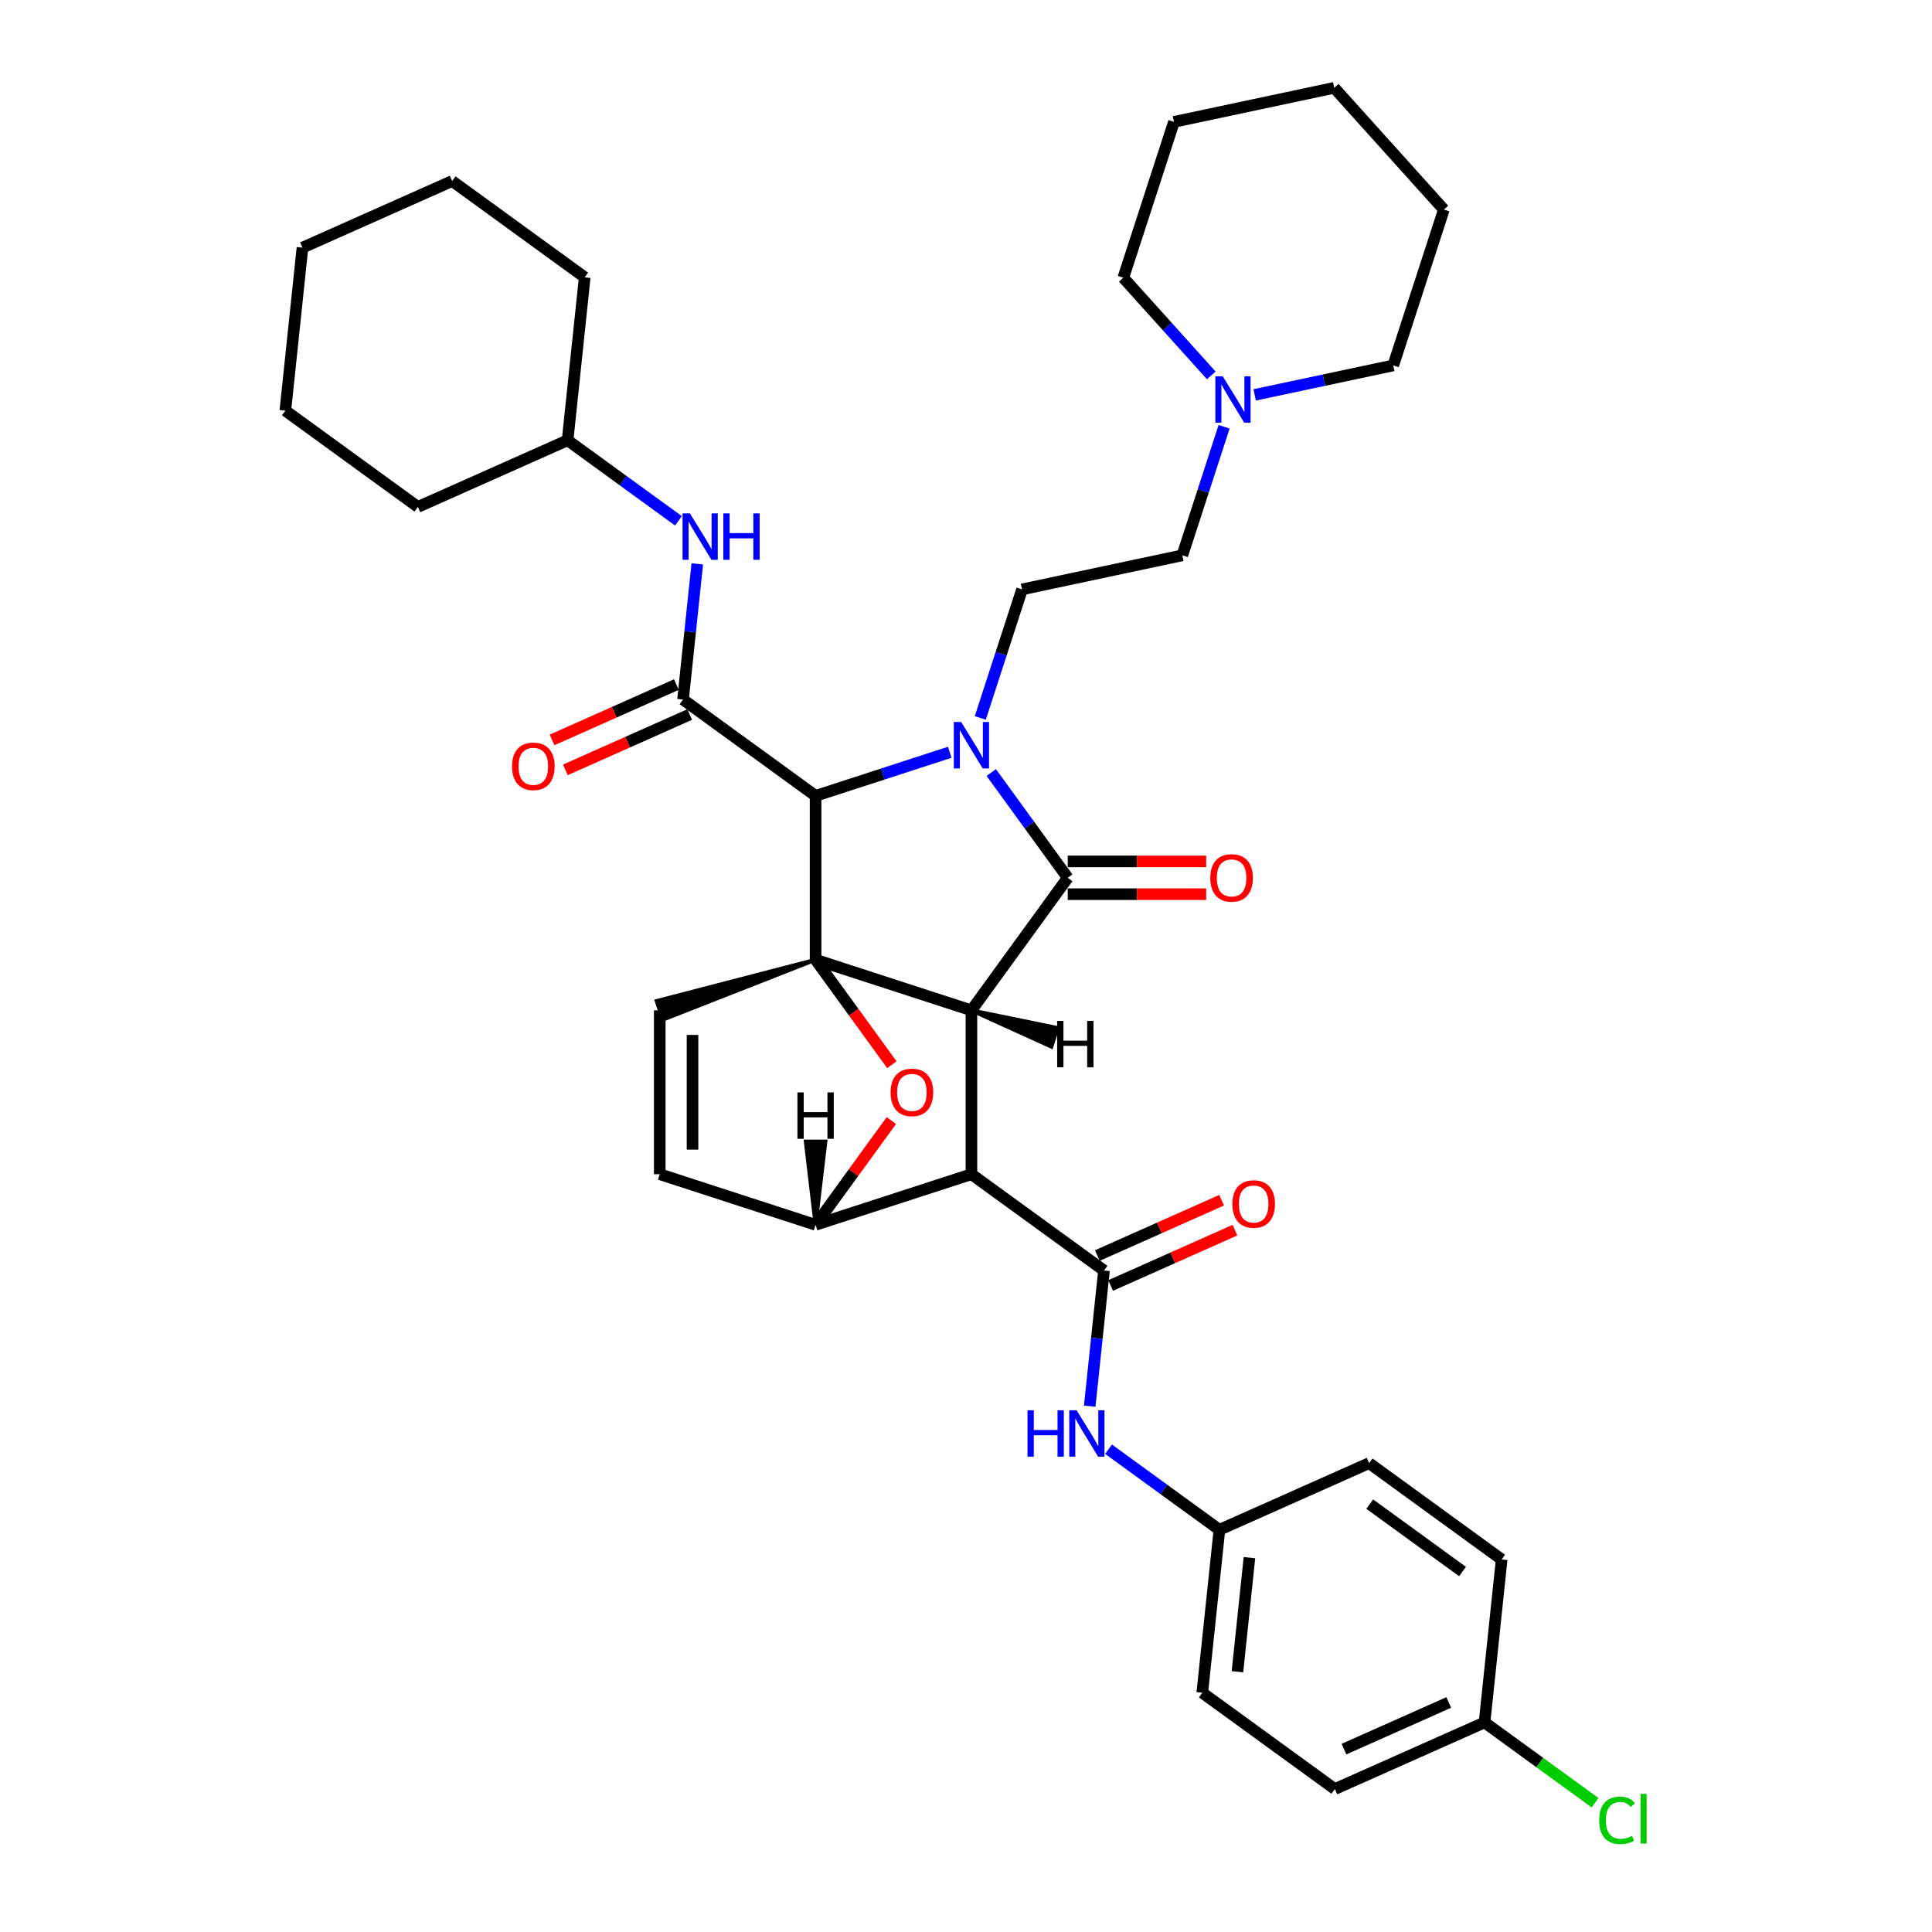 <?xml version='1.0' encoding='iso-8859-1'?>
<svg version='1.1' baseProfile='full'
              xmlns='http://www.w3.org/2000/svg'
                      xmlns:rdkit='http://www.rdkit.org/xml'
                      xmlns:xlink='http://www.w3.org/1999/xlink'
                  xml:space='preserve'
width='1000px' height='1000px' viewBox='0 0 1000 1000'>
<!-- END OF HEADER -->
<rect style='opacity:1.0;fill:#FFFFFF;stroke:none' width='1000' height='1000' x='0' y='0'> </rect>
<path class='bond-0' d='M 422.146,496.747 L 502.806,522.955' style='fill:none;fill-rule:evenodd;stroke:#000000;stroke-width:6px;stroke-linecap:butt;stroke-linejoin:miter;stroke-opacity:1' />
<path class='bond-3' d='M 422.146,496.747 L 422.146,411.936' style='fill:none;fill-rule:evenodd;stroke:#000000;stroke-width:6px;stroke-linecap:butt;stroke-linejoin:miter;stroke-opacity:1' />
<path class='bond-5' d='M 422.146,496.747 L 441.889,523.921' style='fill:none;fill-rule:evenodd;stroke:#000000;stroke-width:6px;stroke-linecap:butt;stroke-linejoin:miter;stroke-opacity:1' />
<path class='bond-5' d='M 441.889,523.921 L 461.632,551.095' style='fill:none;fill-rule:evenodd;stroke:#FF0000;stroke-width:6px;stroke-linecap:butt;stroke-linejoin:miter;stroke-opacity:1' />
<path class='bond-9' d='M 422.146,496.747 L 339.913,518.115 L 343.058,527.795 Z' style='fill:#000000;fill-rule:evenodd;fill-opacity:1;stroke:#000000;stroke-width:2px;stroke-linecap:butt;stroke-linejoin:miter;stroke-opacity:1;' />
<path class='bond-2' d='M 502.806,522.955 L 552.657,454.342' style='fill:none;fill-rule:evenodd;stroke:#000000;stroke-width:6px;stroke-linecap:butt;stroke-linejoin:miter;stroke-opacity:1' />
<path class='bond-4' d='M 502.806,522.955 L 502.806,607.766' style='fill:none;fill-rule:evenodd;stroke:#000000;stroke-width:6px;stroke-linecap:butt;stroke-linejoin:miter;stroke-opacity:1' />
<path class='bond-43' d='M 502.806,522.955 L 544.196,541.754 L 547.341,532.075 Z' style='fill:#000000;fill-rule:evenodd;fill-opacity:1;stroke:#000000;stroke-width:2px;stroke-linecap:butt;stroke-linejoin:miter;stroke-opacity:1;' />
<path class='bond-1' d='M 491.577,389.377 L 456.861,400.656' style='fill:none;fill-rule:evenodd;stroke:#0000FF;stroke-width:6px;stroke-linecap:butt;stroke-linejoin:miter;stroke-opacity:1' />
<path class='bond-1' d='M 456.861,400.656 L 422.146,411.936' style='fill:none;fill-rule:evenodd;stroke:#000000;stroke-width:6px;stroke-linecap:butt;stroke-linejoin:miter;stroke-opacity:1' />
<path class='bond-11' d='M 507.397,371.598 L 518.205,338.333' style='fill:none;fill-rule:evenodd;stroke:#0000FF;stroke-width:6px;stroke-linecap:butt;stroke-linejoin:miter;stroke-opacity:1' />
<path class='bond-11' d='M 518.205,338.333 L 529.014,305.068' style='fill:none;fill-rule:evenodd;stroke:#000000;stroke-width:6px;stroke-linecap:butt;stroke-linejoin:miter;stroke-opacity:1' />
<path class='bond-39' d='M 513.072,399.858 L 532.864,427.1' style='fill:none;fill-rule:evenodd;stroke:#0000FF;stroke-width:6px;stroke-linecap:butt;stroke-linejoin:miter;stroke-opacity:1' />
<path class='bond-39' d='M 532.864,427.1 L 552.657,454.342' style='fill:none;fill-rule:evenodd;stroke:#000000;stroke-width:6px;stroke-linecap:butt;stroke-linejoin:miter;stroke-opacity:1' />
<path class='bond-14' d='M 552.657,462.823 L 588.489,462.823' style='fill:none;fill-rule:evenodd;stroke:#000000;stroke-width:6px;stroke-linecap:butt;stroke-linejoin:miter;stroke-opacity:1' />
<path class='bond-14' d='M 588.489,462.823 L 624.322,462.823' style='fill:none;fill-rule:evenodd;stroke:#FF0000;stroke-width:6px;stroke-linecap:butt;stroke-linejoin:miter;stroke-opacity:1' />
<path class='bond-14' d='M 552.657,445.86 L 588.489,445.86' style='fill:none;fill-rule:evenodd;stroke:#000000;stroke-width:6px;stroke-linecap:butt;stroke-linejoin:miter;stroke-opacity:1' />
<path class='bond-14' d='M 588.489,445.86 L 624.322,445.86' style='fill:none;fill-rule:evenodd;stroke:#FF0000;stroke-width:6px;stroke-linecap:butt;stroke-linejoin:miter;stroke-opacity:1' />
<path class='bond-6' d='M 422.146,411.936 L 353.532,362.085' style='fill:none;fill-rule:evenodd;stroke:#000000;stroke-width:6px;stroke-linecap:butt;stroke-linejoin:miter;stroke-opacity:1' />
<path class='bond-7' d='M 502.806,607.766 L 571.419,657.617' style='fill:none;fill-rule:evenodd;stroke:#000000;stroke-width:6px;stroke-linecap:butt;stroke-linejoin:miter;stroke-opacity:1' />
<path class='bond-38' d='M 502.806,607.766 L 422.146,633.974' style='fill:none;fill-rule:evenodd;stroke:#000000;stroke-width:6px;stroke-linecap:butt;stroke-linejoin:miter;stroke-opacity:1' />
<path class='bond-8' d='M 461.361,579.999 L 441.753,606.987' style='fill:none;fill-rule:evenodd;stroke:#FF0000;stroke-width:6px;stroke-linecap:butt;stroke-linejoin:miter;stroke-opacity:1' />
<path class='bond-8' d='M 441.753,606.987 L 422.146,633.974' style='fill:none;fill-rule:evenodd;stroke:#000000;stroke-width:6px;stroke-linecap:butt;stroke-linejoin:miter;stroke-opacity:1' />
<path class='bond-13' d='M 353.532,362.085 L 357.222,326.977' style='fill:none;fill-rule:evenodd;stroke:#000000;stroke-width:6px;stroke-linecap:butt;stroke-linejoin:miter;stroke-opacity:1' />
<path class='bond-13' d='M 357.222,326.977 L 360.912,291.868' style='fill:none;fill-rule:evenodd;stroke:#0000FF;stroke-width:6px;stroke-linecap:butt;stroke-linejoin:miter;stroke-opacity:1' />
<path class='bond-16' d='M 350.083,354.338 L 317.916,368.659' style='fill:none;fill-rule:evenodd;stroke:#000000;stroke-width:6px;stroke-linecap:butt;stroke-linejoin:miter;stroke-opacity:1' />
<path class='bond-16' d='M 317.916,368.659 L 285.75,382.98' style='fill:none;fill-rule:evenodd;stroke:#FF0000;stroke-width:6px;stroke-linecap:butt;stroke-linejoin:miter;stroke-opacity:1' />
<path class='bond-16' d='M 356.982,369.833 L 324.815,384.155' style='fill:none;fill-rule:evenodd;stroke:#000000;stroke-width:6px;stroke-linecap:butt;stroke-linejoin:miter;stroke-opacity:1' />
<path class='bond-16' d='M 324.815,384.155 L 292.649,398.476' style='fill:none;fill-rule:evenodd;stroke:#FF0000;stroke-width:6px;stroke-linecap:butt;stroke-linejoin:miter;stroke-opacity:1' />
<path class='bond-12' d='M 571.419,657.617 L 567.729,692.725' style='fill:none;fill-rule:evenodd;stroke:#000000;stroke-width:6px;stroke-linecap:butt;stroke-linejoin:miter;stroke-opacity:1' />
<path class='bond-12' d='M 567.729,692.725 L 564.039,727.834' style='fill:none;fill-rule:evenodd;stroke:#0000FF;stroke-width:6px;stroke-linecap:butt;stroke-linejoin:miter;stroke-opacity:1' />
<path class='bond-17' d='M 574.869,665.365 L 607.036,651.043' style='fill:none;fill-rule:evenodd;stroke:#000000;stroke-width:6px;stroke-linecap:butt;stroke-linejoin:miter;stroke-opacity:1' />
<path class='bond-17' d='M 607.036,651.043 L 639.202,636.722' style='fill:none;fill-rule:evenodd;stroke:#FF0000;stroke-width:6px;stroke-linecap:butt;stroke-linejoin:miter;stroke-opacity:1' />
<path class='bond-17' d='M 567.97,649.869 L 600.136,635.547' style='fill:none;fill-rule:evenodd;stroke:#000000;stroke-width:6px;stroke-linecap:butt;stroke-linejoin:miter;stroke-opacity:1' />
<path class='bond-17' d='M 600.136,635.547 L 632.303,621.226' style='fill:none;fill-rule:evenodd;stroke:#FF0000;stroke-width:6px;stroke-linecap:butt;stroke-linejoin:miter;stroke-opacity:1' />
<path class='bond-37' d='M 422.146,633.974 L 341.486,607.766' style='fill:none;fill-rule:evenodd;stroke:#000000;stroke-width:6px;stroke-linecap:butt;stroke-linejoin:miter;stroke-opacity:1' />
<path class='bond-44' d='M 422.146,633.974 L 427.234,590.856 L 417.057,590.856 Z' style='fill:#000000;fill-rule:evenodd;fill-opacity:1;stroke:#000000;stroke-width:2px;stroke-linecap:butt;stroke-linejoin:miter;stroke-opacity:1;' />
<path class='bond-10' d='M 341.486,522.955 L 341.486,607.766' style='fill:none;fill-rule:evenodd;stroke:#000000;stroke-width:6px;stroke-linecap:butt;stroke-linejoin:miter;stroke-opacity:1' />
<path class='bond-10' d='M 358.448,535.677 L 358.448,595.044' style='fill:none;fill-rule:evenodd;stroke:#000000;stroke-width:6px;stroke-linecap:butt;stroke-linejoin:miter;stroke-opacity:1' />
<path class='bond-18' d='M 529.014,305.068 L 611.972,287.435' style='fill:none;fill-rule:evenodd;stroke:#000000;stroke-width:6px;stroke-linecap:butt;stroke-linejoin:miter;stroke-opacity:1' />
<path class='bond-19' d='M 573.783,750.122 L 602.476,770.968' style='fill:none;fill-rule:evenodd;stroke:#0000FF;stroke-width:6px;stroke-linecap:butt;stroke-linejoin:miter;stroke-opacity:1' />
<path class='bond-19' d='M 602.476,770.968 L 631.168,791.814' style='fill:none;fill-rule:evenodd;stroke:#000000;stroke-width:6px;stroke-linecap:butt;stroke-linejoin:miter;stroke-opacity:1' />
<path class='bond-21' d='M 351.168,269.581 L 322.476,248.734' style='fill:none;fill-rule:evenodd;stroke:#0000FF;stroke-width:6px;stroke-linecap:butt;stroke-linejoin:miter;stroke-opacity:1' />
<path class='bond-21' d='M 322.476,248.734 L 293.784,227.888' style='fill:none;fill-rule:evenodd;stroke:#000000;stroke-width:6px;stroke-linecap:butt;stroke-linejoin:miter;stroke-opacity:1' />
<path class='bond-15' d='M 633.589,220.904 L 622.78,254.169' style='fill:none;fill-rule:evenodd;stroke:#0000FF;stroke-width:6px;stroke-linecap:butt;stroke-linejoin:miter;stroke-opacity:1' />
<path class='bond-15' d='M 622.78,254.169 L 611.972,287.435' style='fill:none;fill-rule:evenodd;stroke:#000000;stroke-width:6px;stroke-linecap:butt;stroke-linejoin:miter;stroke-opacity:1' />
<path class='bond-27' d='M 649.409,204.388 L 685.273,196.765' style='fill:none;fill-rule:evenodd;stroke:#0000FF;stroke-width:6px;stroke-linecap:butt;stroke-linejoin:miter;stroke-opacity:1' />
<path class='bond-27' d='M 685.273,196.765 L 721.137,189.141' style='fill:none;fill-rule:evenodd;stroke:#000000;stroke-width:6px;stroke-linecap:butt;stroke-linejoin:miter;stroke-opacity:1' />
<path class='bond-28' d='M 626.951,194.304 L 604.19,169.026' style='fill:none;fill-rule:evenodd;stroke:#0000FF;stroke-width:6px;stroke-linecap:butt;stroke-linejoin:miter;stroke-opacity:1' />
<path class='bond-28' d='M 604.19,169.026 L 581.43,143.748' style='fill:none;fill-rule:evenodd;stroke:#000000;stroke-width:6px;stroke-linecap:butt;stroke-linejoin:miter;stroke-opacity:1' />
<path class='bond-23' d='M 631.168,791.814 L 622.303,876.16' style='fill:none;fill-rule:evenodd;stroke:#000000;stroke-width:6px;stroke-linecap:butt;stroke-linejoin:miter;stroke-opacity:1' />
<path class='bond-23' d='M 646.707,806.239 L 640.502,865.281' style='fill:none;fill-rule:evenodd;stroke:#000000;stroke-width:6px;stroke-linecap:butt;stroke-linejoin:miter;stroke-opacity:1' />
<path class='bond-24' d='M 631.168,791.814 L 708.647,757.318' style='fill:none;fill-rule:evenodd;stroke:#000000;stroke-width:6px;stroke-linecap:butt;stroke-linejoin:miter;stroke-opacity:1' />
<path class='bond-20' d='M 768.395,891.515 L 690.916,926.011' style='fill:none;fill-rule:evenodd;stroke:#000000;stroke-width:6px;stroke-linecap:butt;stroke-linejoin:miter;stroke-opacity:1' />
<path class='bond-20' d='M 749.874,881.194 L 695.639,905.341' style='fill:none;fill-rule:evenodd;stroke:#000000;stroke-width:6px;stroke-linecap:butt;stroke-linejoin:miter;stroke-opacity:1' />
<path class='bond-22' d='M 768.395,891.515 L 797.011,912.306' style='fill:none;fill-rule:evenodd;stroke:#000000;stroke-width:6px;stroke-linecap:butt;stroke-linejoin:miter;stroke-opacity:1' />
<path class='bond-22' d='M 797.011,912.306 L 825.627,933.097' style='fill:none;fill-rule:evenodd;stroke:#00CC00;stroke-width:6px;stroke-linecap:butt;stroke-linejoin:miter;stroke-opacity:1' />
<path class='bond-41' d='M 768.395,891.515 L 777.26,807.169' style='fill:none;fill-rule:evenodd;stroke:#000000;stroke-width:6px;stroke-linecap:butt;stroke-linejoin:miter;stroke-opacity:1' />
<path class='bond-29' d='M 293.784,227.888 L 302.649,143.542' style='fill:none;fill-rule:evenodd;stroke:#000000;stroke-width:6px;stroke-linecap:butt;stroke-linejoin:miter;stroke-opacity:1' />
<path class='bond-30' d='M 293.784,227.888 L 216.305,262.384' style='fill:none;fill-rule:evenodd;stroke:#000000;stroke-width:6px;stroke-linecap:butt;stroke-linejoin:miter;stroke-opacity:1' />
<path class='bond-26' d='M 622.303,876.16 L 690.916,926.011' style='fill:none;fill-rule:evenodd;stroke:#000000;stroke-width:6px;stroke-linecap:butt;stroke-linejoin:miter;stroke-opacity:1' />
<path class='bond-25' d='M 708.647,757.318 L 777.26,807.169' style='fill:none;fill-rule:evenodd;stroke:#000000;stroke-width:6px;stroke-linecap:butt;stroke-linejoin:miter;stroke-opacity:1' />
<path class='bond-25' d='M 708.968,778.518 L 756.998,813.414' style='fill:none;fill-rule:evenodd;stroke:#000000;stroke-width:6px;stroke-linecap:butt;stroke-linejoin:miter;stroke-opacity:1' />
<path class='bond-31' d='M 721.137,189.141 L 747.345,108.481' style='fill:none;fill-rule:evenodd;stroke:#000000;stroke-width:6px;stroke-linecap:butt;stroke-linejoin:miter;stroke-opacity:1' />
<path class='bond-32' d='M 581.43,143.748 L 607.638,63.088' style='fill:none;fill-rule:evenodd;stroke:#000000;stroke-width:6px;stroke-linecap:butt;stroke-linejoin:miter;stroke-opacity:1' />
<path class='bond-33' d='M 302.649,143.542 L 234.036,93.691' style='fill:none;fill-rule:evenodd;stroke:#000000;stroke-width:6px;stroke-linecap:butt;stroke-linejoin:miter;stroke-opacity:1' />
<path class='bond-34' d='M 216.305,262.384 L 147.692,212.533' style='fill:none;fill-rule:evenodd;stroke:#000000;stroke-width:6px;stroke-linecap:butt;stroke-linejoin:miter;stroke-opacity:1' />
<path class='bond-35' d='M 747.345,108.481 L 690.596,45.455' style='fill:none;fill-rule:evenodd;stroke:#000000;stroke-width:6px;stroke-linecap:butt;stroke-linejoin:miter;stroke-opacity:1' />
<path class='bond-42' d='M 607.638,63.088 L 690.596,45.455' style='fill:none;fill-rule:evenodd;stroke:#000000;stroke-width:6px;stroke-linecap:butt;stroke-linejoin:miter;stroke-opacity:1' />
<path class='bond-36' d='M 234.036,93.691 L 156.557,128.187' style='fill:none;fill-rule:evenodd;stroke:#000000;stroke-width:6px;stroke-linecap:butt;stroke-linejoin:miter;stroke-opacity:1' />
<path class='bond-40' d='M 147.692,212.533 L 156.557,128.187' style='fill:none;fill-rule:evenodd;stroke:#000000;stroke-width:6px;stroke-linecap:butt;stroke-linejoin:miter;stroke-opacity:1' />
<path  class='atom-2' d='M 497.497 373.719
L 505.367 386.44
Q 506.147 387.696, 507.403 389.969
Q 508.658 392.241, 508.726 392.377
L 508.726 373.719
L 511.915 373.719
L 511.915 397.737
L 508.624 397.737
L 500.177 383.828
Q 499.193 382.2, 498.141 380.334
Q 497.124 378.468, 496.818 377.891
L 496.818 397.737
L 493.697 397.737
L 493.697 373.719
L 497.497 373.719
' fill='#0000FF'/>
<path  class='atom-6' d='M 460.971 565.428
Q 460.971 559.661, 463.821 556.438
Q 466.67 553.216, 471.996 553.216
Q 477.323 553.216, 480.172 556.438
Q 483.022 559.661, 483.022 565.428
Q 483.022 571.263, 480.138 574.588
Q 477.255 577.879, 471.996 577.879
Q 466.704 577.879, 463.821 574.588
Q 460.971 571.297, 460.971 565.428
M 471.996 575.165
Q 475.66 575.165, 477.628 572.722
Q 479.629 570.246, 479.629 565.428
Q 479.629 560.713, 477.628 558.338
Q 475.66 555.93, 471.996 555.93
Q 468.333 555.93, 466.331 558.304
Q 464.363 560.679, 464.363 565.428
Q 464.363 570.28, 466.331 572.722
Q 468.333 575.165, 471.996 575.165
' fill='#FF0000'/>
<path  class='atom-13' d='M 531.836 729.954
L 535.092 729.954
L 535.092 740.165
L 547.373 740.165
L 547.373 729.954
L 550.63 729.954
L 550.63 753.972
L 547.373 753.972
L 547.373 742.879
L 535.092 742.879
L 535.092 753.972
L 531.836 753.972
L 531.836 729.954
' fill='#0000FF'/>
<path  class='atom-13' d='M 557.245 729.954
L 565.116 742.676
Q 565.896 743.931, 567.151 746.204
Q 568.406 748.477, 568.474 748.612
L 568.474 729.954
L 571.663 729.954
L 571.663 753.972
L 568.372 753.972
L 559.925 740.063
Q 558.941 738.435, 557.89 736.569
Q 556.872 734.703, 556.567 734.127
L 556.567 753.972
L 553.446 753.972
L 553.446 729.954
L 557.245 729.954
' fill='#0000FF'/>
<path  class='atom-14' d='M 357.088 265.73
L 364.959 278.451
Q 365.739 279.707, 366.994 281.98
Q 368.249 284.252, 368.317 284.388
L 368.317 265.73
L 371.506 265.73
L 371.506 289.748
L 368.215 289.748
L 359.768 275.839
Q 358.784 274.211, 357.733 272.345
Q 356.715 270.479, 356.41 269.902
L 356.41 289.748
L 353.289 289.748
L 353.289 265.73
L 357.088 265.73
' fill='#0000FF'/>
<path  class='atom-14' d='M 374.39 265.73
L 377.646 265.73
L 377.646 275.941
L 389.927 275.941
L 389.927 265.73
L 393.184 265.73
L 393.184 289.748
L 389.927 289.748
L 389.927 278.655
L 377.646 278.655
L 377.646 289.748
L 374.39 289.748
L 374.39 265.73
' fill='#0000FF'/>
<path  class='atom-15' d='M 626.442 454.409
Q 626.442 448.642, 629.292 445.419
Q 632.141 442.197, 637.468 442.197
Q 642.794 442.197, 645.643 445.419
Q 648.493 448.642, 648.493 454.409
Q 648.493 460.244, 645.609 463.569
Q 642.726 466.86, 637.468 466.86
Q 632.175 466.86, 629.292 463.569
Q 626.442 460.278, 626.442 454.409
M 637.468 464.146
Q 641.131 464.146, 643.099 461.703
Q 645.101 459.227, 645.101 454.409
Q 645.101 449.694, 643.099 447.319
Q 641.131 444.911, 637.468 444.911
Q 633.804 444.911, 631.802 447.285
Q 629.835 449.66, 629.835 454.409
Q 629.835 459.261, 631.802 461.703
Q 633.804 464.146, 637.468 464.146
' fill='#FF0000'/>
<path  class='atom-16' d='M 632.87 194.765
L 640.741 207.487
Q 641.521 208.742, 642.776 211.015
Q 644.032 213.288, 644.099 213.424
L 644.099 194.765
L 647.288 194.765
L 647.288 218.784
L 643.998 218.784
L 635.551 204.875
Q 634.567 203.247, 633.515 201.381
Q 632.497 199.515, 632.192 198.938
L 632.192 218.784
L 629.071 218.784
L 629.071 194.765
L 632.87 194.765
' fill='#0000FF'/>
<path  class='atom-17' d='M 265.028 396.649
Q 265.028 390.882, 267.878 387.659
Q 270.727 384.436, 276.054 384.436
Q 281.38 384.436, 284.229 387.659
Q 287.079 390.882, 287.079 396.649
Q 287.079 402.484, 284.195 405.809
Q 281.312 409.099, 276.054 409.099
Q 270.761 409.099, 267.878 405.809
Q 265.028 402.518, 265.028 396.649
M 276.054 406.385
Q 279.717 406.385, 281.685 403.943
Q 283.687 401.466, 283.687 396.649
Q 283.687 391.933, 281.685 389.559
Q 279.717 387.15, 276.054 387.15
Q 272.39 387.15, 270.388 389.525
Q 268.421 391.9, 268.421 396.649
Q 268.421 401.5, 270.388 403.943
Q 272.39 406.385, 276.054 406.385
' fill='#FF0000'/>
<path  class='atom-18' d='M 637.873 623.189
Q 637.873 617.422, 640.722 614.199
Q 643.572 610.976, 648.898 610.976
Q 654.224 610.976, 657.074 614.199
Q 659.924 617.422, 659.924 623.189
Q 659.924 629.024, 657.04 632.348
Q 654.156 635.639, 648.898 635.639
Q 643.606 635.639, 640.722 632.348
Q 637.873 629.058, 637.873 623.189
M 648.898 632.925
Q 652.562 632.925, 654.53 630.483
Q 656.531 628.006, 656.531 623.189
Q 656.531 618.473, 654.53 616.099
Q 652.562 613.69, 648.898 613.69
Q 645.234 613.69, 643.233 616.065
Q 641.265 618.439, 641.265 623.189
Q 641.265 628.04, 643.233 630.483
Q 645.234 632.925, 648.898 632.925
' fill='#FF0000'/>
<path  class='atom-23' d='M 827.747 942.197
Q 827.747 936.226, 830.529 933.105
Q 833.345 929.95, 838.671 929.95
Q 843.624 929.95, 846.27 933.444
L 844.031 935.276
Q 842.097 932.732, 838.671 932.732
Q 835.041 932.732, 833.107 935.175
Q 831.207 937.583, 831.207 942.197
Q 831.207 946.946, 833.175 949.389
Q 835.177 951.832, 839.044 951.832
Q 841.69 951.832, 844.777 950.237
L 845.727 952.781
Q 844.472 953.596, 842.572 954.071
Q 840.672 954.545, 838.569 954.545
Q 833.345 954.545, 830.529 951.357
Q 827.747 948.168, 827.747 942.197
' fill='#00CC00'/>
<path  class='atom-23' d='M 849.187 928.492
L 852.308 928.492
L 852.308 954.24
L 849.187 954.24
L 849.187 928.492
' fill='#00CC00'/>
<path  class='atom-38' d='M 547.182 528.418
L 550.439 528.418
L 550.439 538.629
L 562.72 538.629
L 562.72 528.418
L 565.976 528.418
L 565.976 552.436
L 562.72 552.436
L 562.72 541.343
L 550.439 541.343
L 550.439 552.436
L 547.182 552.436
L 547.182 528.418
' fill='#000000'/>
<path  class='atom-39' d='M 412.749 565.424
L 416.006 565.424
L 416.006 575.635
L 428.286 575.635
L 428.286 565.424
L 431.543 565.424
L 431.543 589.443
L 428.286 589.443
L 428.286 578.349
L 416.006 578.349
L 416.006 589.443
L 412.749 589.443
L 412.749 565.424
' fill='#000000'/>
</svg>
